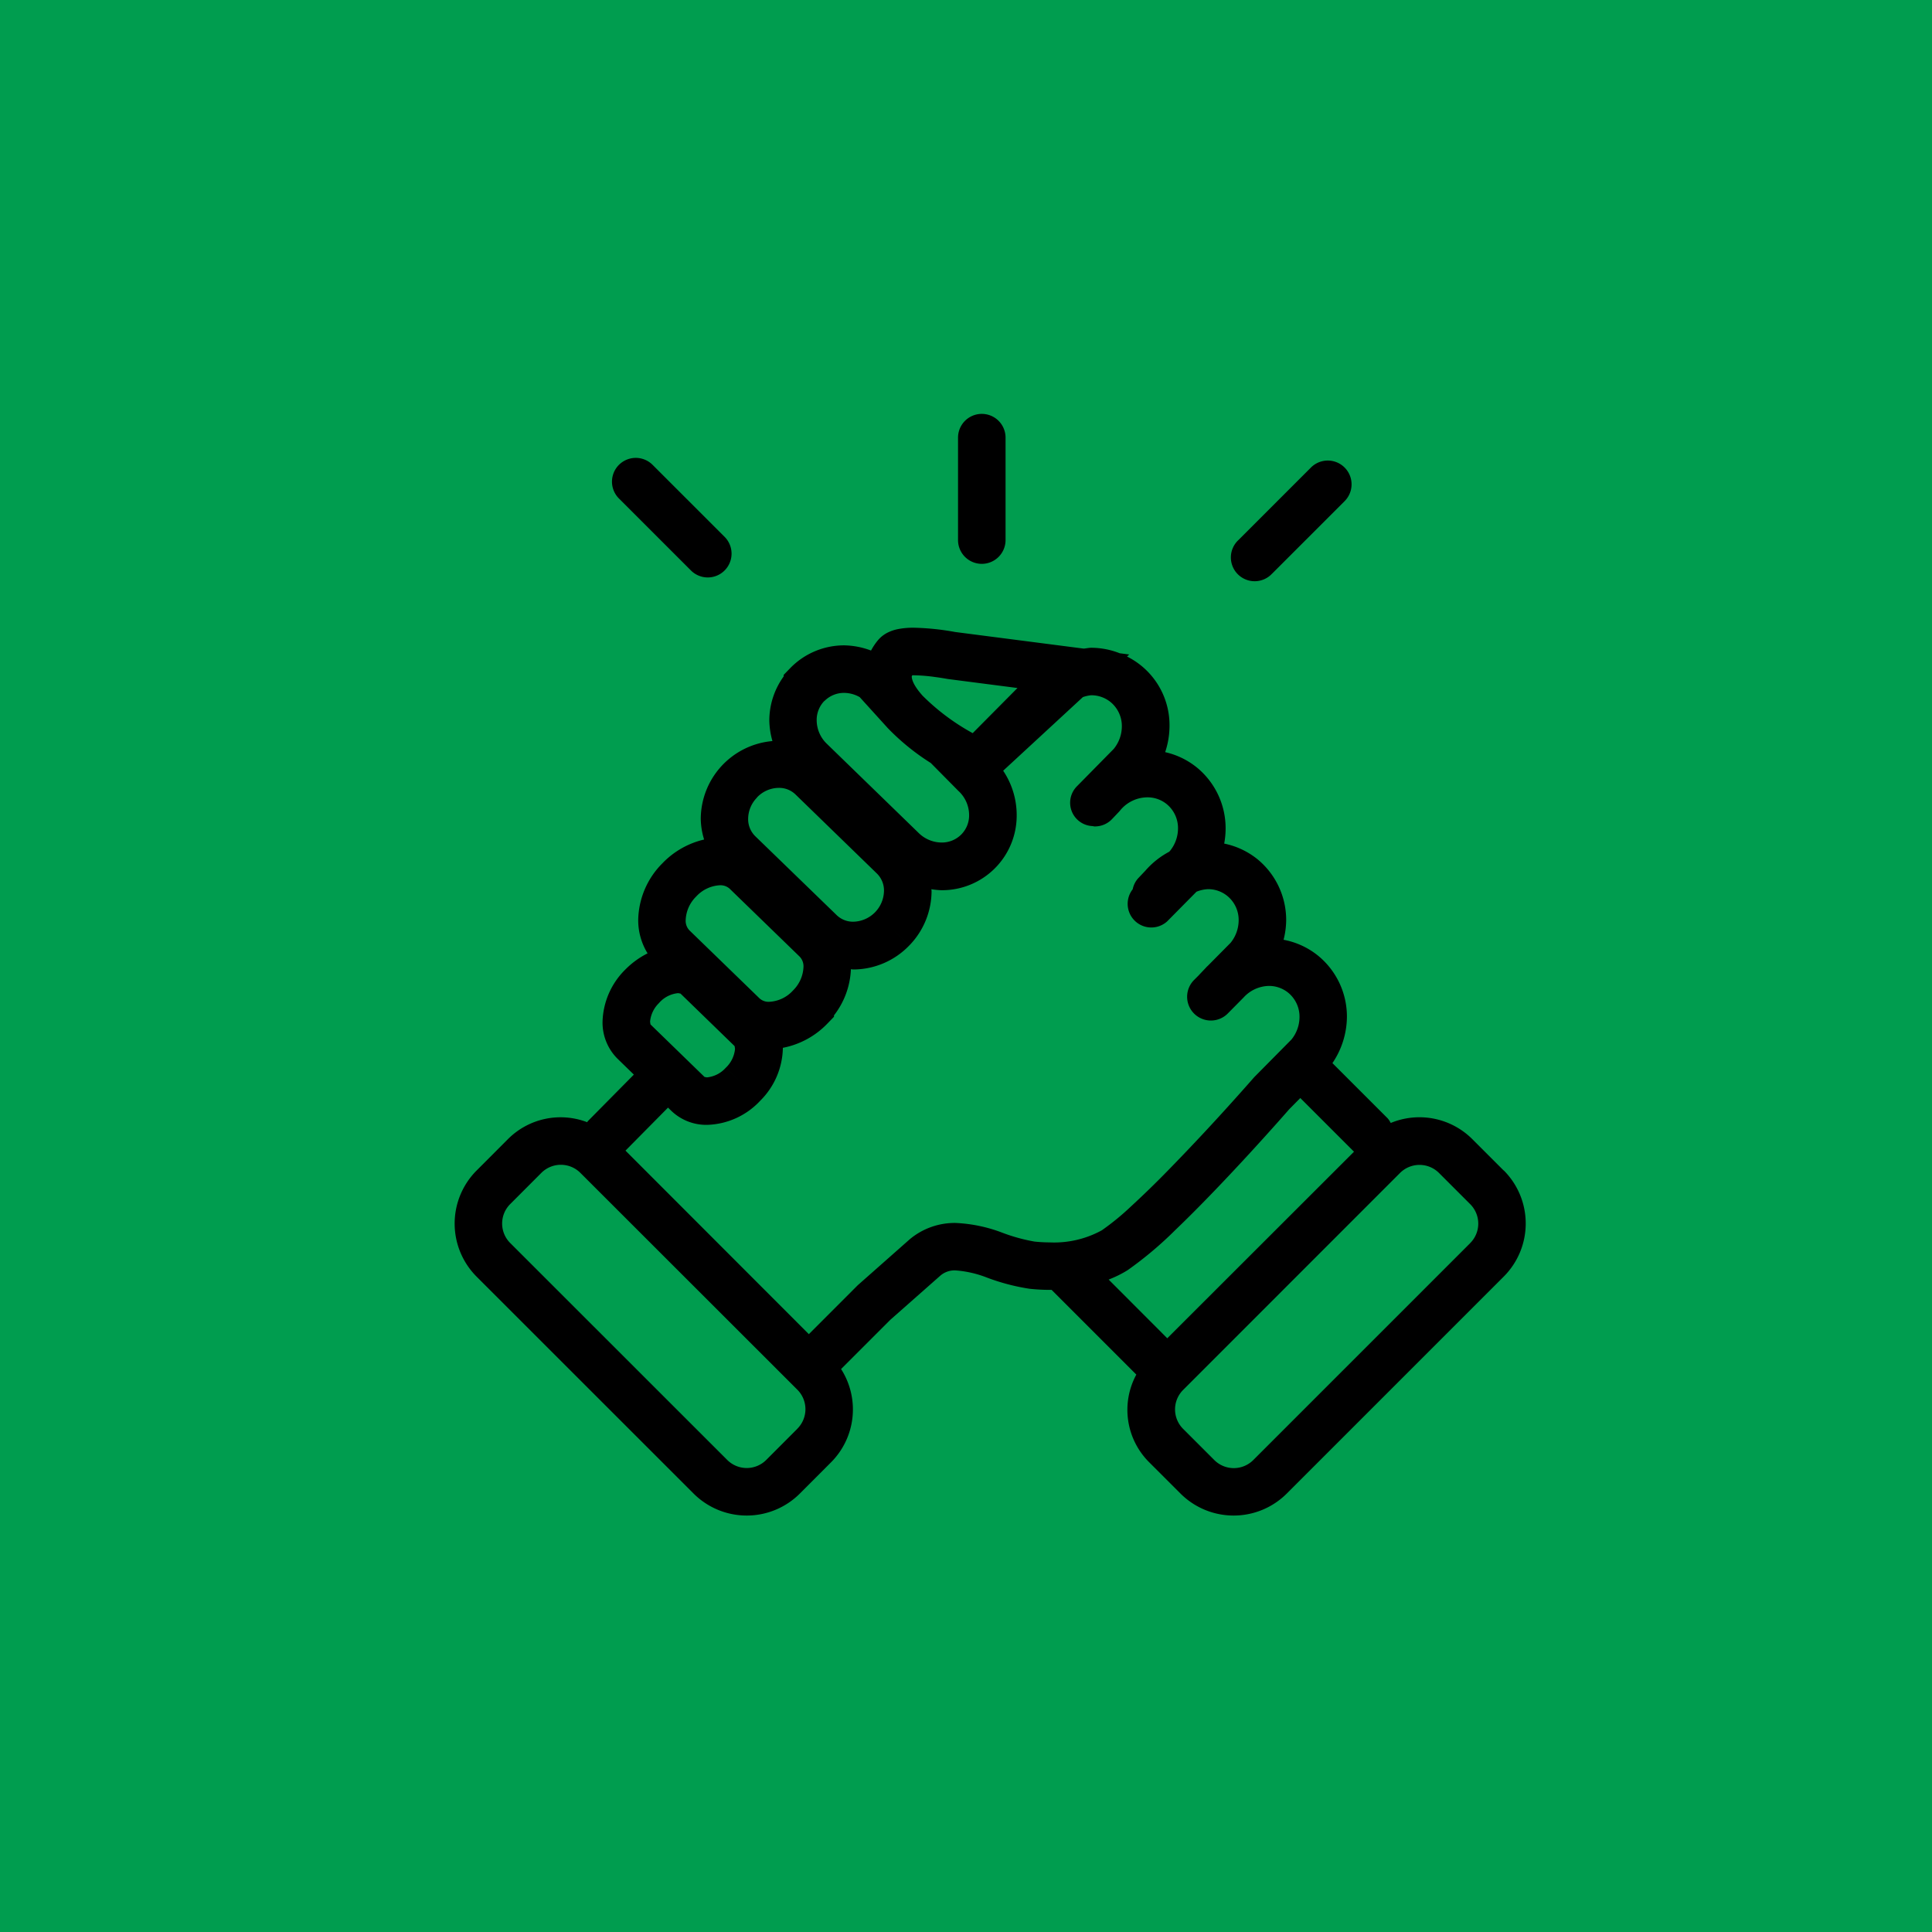 <svg xmlns="http://www.w3.org/2000/svg" width="80" height="80" viewBox="0 0 80 80"><defs><clipPath id="clip-path"><path id="Rectangle_33103" d="M0 0h44.346v45.619H0z" data-name="Rectangle 33103"/></clipPath><clipPath id="clip-IncreasedCollaboration"><path d="M0 0h80v80H0z"/></clipPath></defs><g id="IncreasedCollaboration" clip-path="url(#clip-IncreasedCollaboration)"><path fill="#009d4f" d="M0 0h80v80H0z"/><g id="Group_119058" data-name="Group 119058" transform="translate(4767.658 1684)"><g id="Group_119040" data-name="Group 119040" transform="translate(-4748.831 -1666.862)"><g id="Group_119041" clip-path="url(#clip-path)" data-name="Group 119041"><path id="Path_141411" d="m43.435 29.221-1.291-1.291a3.1 3.1 0 0 0-3.384-.675.891.891 0 0 0-.129-.194l-2.285-2.285a3.45 3.45 0 0 0 .6-1.909 3.257 3.257 0 0 0-1.182-2.529 3.2 3.2 0 0 0-1.441-.669 3.407 3.407 0 0 0 .108-.8 3.258 3.258 0 0 0-1.181-2.529 3.219 3.219 0 0 0-1.386-.654 3.371 3.371 0 0 0 .059-.615 3.253 3.253 0 0 0-1.182-2.529 3.2 3.2 0 0 0-1.321-.642 3.444 3.444 0 0 0 .18-1.06 3.175 3.175 0 0 0-1.76-2.9l.092-.084-.394-.051a3.226 3.226 0 0 0-1.178-.227c-.1 0-.207.025-.312.034l-.206-.026-5.117-.661a10.684 10.684 0 0 0-1.709-.177 3.253 3.253 0 0 0-.654.056 1.678 1.678 0 0 0-.381.121 1.266 1.266 0 0 0-.458.345 2.591 2.591 0 0 0-.283.423 3.27 3.27 0 0 0-1.1-.215 3.11 3.11 0 0 0-2.24.937l-.277.286v.064a3.116 3.116 0 0 0-.594 1.82 3.279 3.279 0 0 0 .129.856 3.248 3.248 0 0 0-2.968 3.216 3.027 3.027 0 0 0 .139.861 3.493 3.493 0 0 0-1.732.989 3.4 3.4 0 0 0-.997 2.338 2.614 2.614 0 0 0 .388 1.386 3.531 3.531 0 0 0-.929.678 3.156 3.156 0 0 0-.936 2.151 2.111 2.111 0 0 0 .619 1.533l.678.659-1.908 1.93a.431.431 0 0 0-.026.041 3.076 3.076 0 0 0-3.286.707L.911 29.221a3.11 3.11 0 0 0 0 4.4L9.893 42.6a3.113 3.113 0 0 0 4.4 0l1.291-1.293A3.1 3.1 0 0 0 16 37.444l2.035-2.035 2.065-1.823a.9.9 0 0 1 .64-.226 4.454 4.454 0 0 1 1.29.293 8.693 8.693 0 0 0 1.774.467 7.94 7.94 0 0 0 .854.046h.06l3.508 3.508a3.063 3.063 0 0 0 .541 3.639l1.288 1.287a3.113 3.113 0 0 0 4.4 0l8.983-8.983a3.11 3.11 0 0 0 0-4.4m-24.49-20.5a.548.548 0 0 1 .067 0 7 7 0 0 1 .9.075c.142.018.264.038.349.052l.127.022.029.005 2.884.373-1.854 1.869a9.15 9.15 0 0 1-2.073-1.549c-.432-.484-.449-.724-.451-.8Zm-3.64 1.069a1.137 1.137 0 0 1 .828-.34 1.335 1.335 0 0 1 .635.175l1.136 1.253.008.01a9.512 9.512 0 0 0 1.8 1.465l1.156 1.169.007.005a1.367 1.367 0 0 1 .424.978 1.122 1.122 0 0 1-.316.8 1.135 1.135 0 0 1-.827.341 1.367 1.367 0 0 1-.951-.4l-3.794-3.685a1.362 1.362 0 0 1-.424-.976 1.131 1.131 0 0 1 .316-.8m-2.787 3.993a1.258 1.258 0 0 1 .9-.395.973.973 0 0 1 .693.272l3.371 3.274a.986.986 0 0 1 .294.722 1.3 1.3 0 0 1-1.266 1.274.973.973 0 0 1-.693-.272l-3.372-3.269a.989.989 0 0 1-.294-.722 1.271 1.271 0 0 1 .369-.879M10 17.879a1.432 1.432 0 0 1 .978-.467.566.566 0 0 1 .409.143l2.9 2.814a.577.577 0 0 1 .156.436 1.445 1.445 0 0 1-.436.966 1.419 1.419 0 0 1-.976.466.555.555 0 0 1-.409-.143l-2.9-2.814a.572.572 0 0 1-.156-.434 1.442 1.442 0 0 1 .434-.967m-1.531 4.4a1.2 1.2 0 0 1 .782-.4l.1.018 2.234 2.169.008.014.016.106a1.233 1.233 0 0 1-.381.781l.706.685-.707-.685a1.2 1.2 0 0 1-.781.4l-.1-.018-2.232-2.169-.007-.014-.016-.106a1.226 1.226 0 0 1 .381-.781m5.718 17.638-1.29 1.292.7.7-.7-.7a1.142 1.142 0 0 1-1.613 0L2.3 32.226a1.139 1.139 0 0 1 0-1.613l1.291-1.293a1.142 1.142 0 0 1 1.613 0l8.986 8.98a1.141 1.141 0 0 1 0 1.614M24.655 32.2a6.046 6.046 0 0 1-.644-.034 7.3 7.3 0 0 1-1.365-.379 6.168 6.168 0 0 0-1.909-.392 2.9 2.9 0 0 0-1.913.692l-.007.007-2.127 1.88L14.666 36l-7.593-7.6 1.761-1.781.143.139a2.091 2.091 0 0 0 1.476.575 3.123 3.123 0 0 0 2.2-1 3.156 3.156 0 0 0 .936-2.151v-.039a3.465 3.465 0 0 0 1.841-1l.277-.286v-.058a3.331 3.331 0 0 0 .7-1.909c.035 0 .071.009.106.009a3.225 3.225 0 0 0 2.312-.995l-.706-.684.707.684a3.241 3.241 0 0 0 .921-2.248c0-.026-.007-.054-.008-.08a3.266 3.266 0 0 0 .423.041 3.091 3.091 0 0 0 3.11-3.117 3.3 3.3 0 0 0-.56-1.831l3.3-3.048a1.45 1.45 0 0 1 .343-.077 1.262 1.262 0 0 1 .808.285 1.285 1.285 0 0 1 .463 1.008 1.483 1.483 0 0 1-.335.928L25.78 13.3a.967.967 0 0 0 .625 1.661c.029 0 .055.014.084.014a.973.973 0 0 0 .728-.3l.285-.3.026-.028.025-.03a1.467 1.467 0 0 1 1.129-.546 1.258 1.258 0 0 1 .807.285 1.285 1.285 0 0 1 .463 1.008 1.483 1.483 0 0 1-.335.928l-.033.033a3.459 3.459 0 0 0-.989.789l-.285.3a.956.956 0 0 0-.234.463.979.979 0 0 0 1.424 1.333l1.216-1.23a1.418 1.418 0 0 1 .468-.106 1.25 1.25 0 0 1 .816.286 1.28 1.28 0 0 1 .463 1.007 1.482 1.482 0 0 1-.335.929l-.916.925c-.031.034-.068.06-.1.1l-.285.3-.007.01-.2.2a.984.984 0 1 0 1.4 1.383l.643-.65a1.457 1.457 0 0 1 1.049-.484 1.259 1.259 0 0 1 .808.285 1.285 1.285 0 0 1 .463 1.008 1.486 1.486 0 0 1-.335.928l-1.533 1.55-.022.024s-.281.322-.736.829a95.004 95.004 0 0 1-2.824 3.021 39.676 39.676 0 0 1-1.549 1.505 10.533 10.533 0 0 1-1.19.971 4.106 4.106 0 0 1-2.131.5m2.417 1.538a4.617 4.617 0 0 0 .79-.392 15.354 15.354 0 0 0 1.97-1.659c2.1-2.009 4.592-4.857 4.715-5l.461-.466 2.223 2.223-7.732 7.725Zm14.971-1.509-8.983 8.983a1.142 1.142 0 0 1-1.613 0l-1.291-1.291a1.139 1.139 0 0 1 0-1.613l8.981-8.984a1.142 1.142 0 0 1 1.614 0l1.291 1.291a1.139 1.139 0 0 1 0 1.613" data-name="Path 141411" transform="translate(0 2.107)"/><path id="Path_141412" d="M16.867 6.21a.985.985 0 0 0 .984-.984V.984a.984.984 0 1 0-1.968 0v4.242a.985.985 0 0 0 .984.984" data-name="Path 141412" transform="translate(4.96)"/><path id="Path_141413" d="m26.195 6.153 3-3A.985.985 0 0 0 27.8 1.762l-3 3a.985.985 0 1 0 1.392 1.392" data-name="Path 141413" transform="translate(7.656 .46)"/><path id="Path_141414" d="M8.253 6.069a.985.985 0 0 0 1.392-1.393l-3-3A.985.985 0 0 0 5.253 3.07Z" data-name="Path 141414" transform="translate(1.55 .434)"/></g></g></g></g></svg>